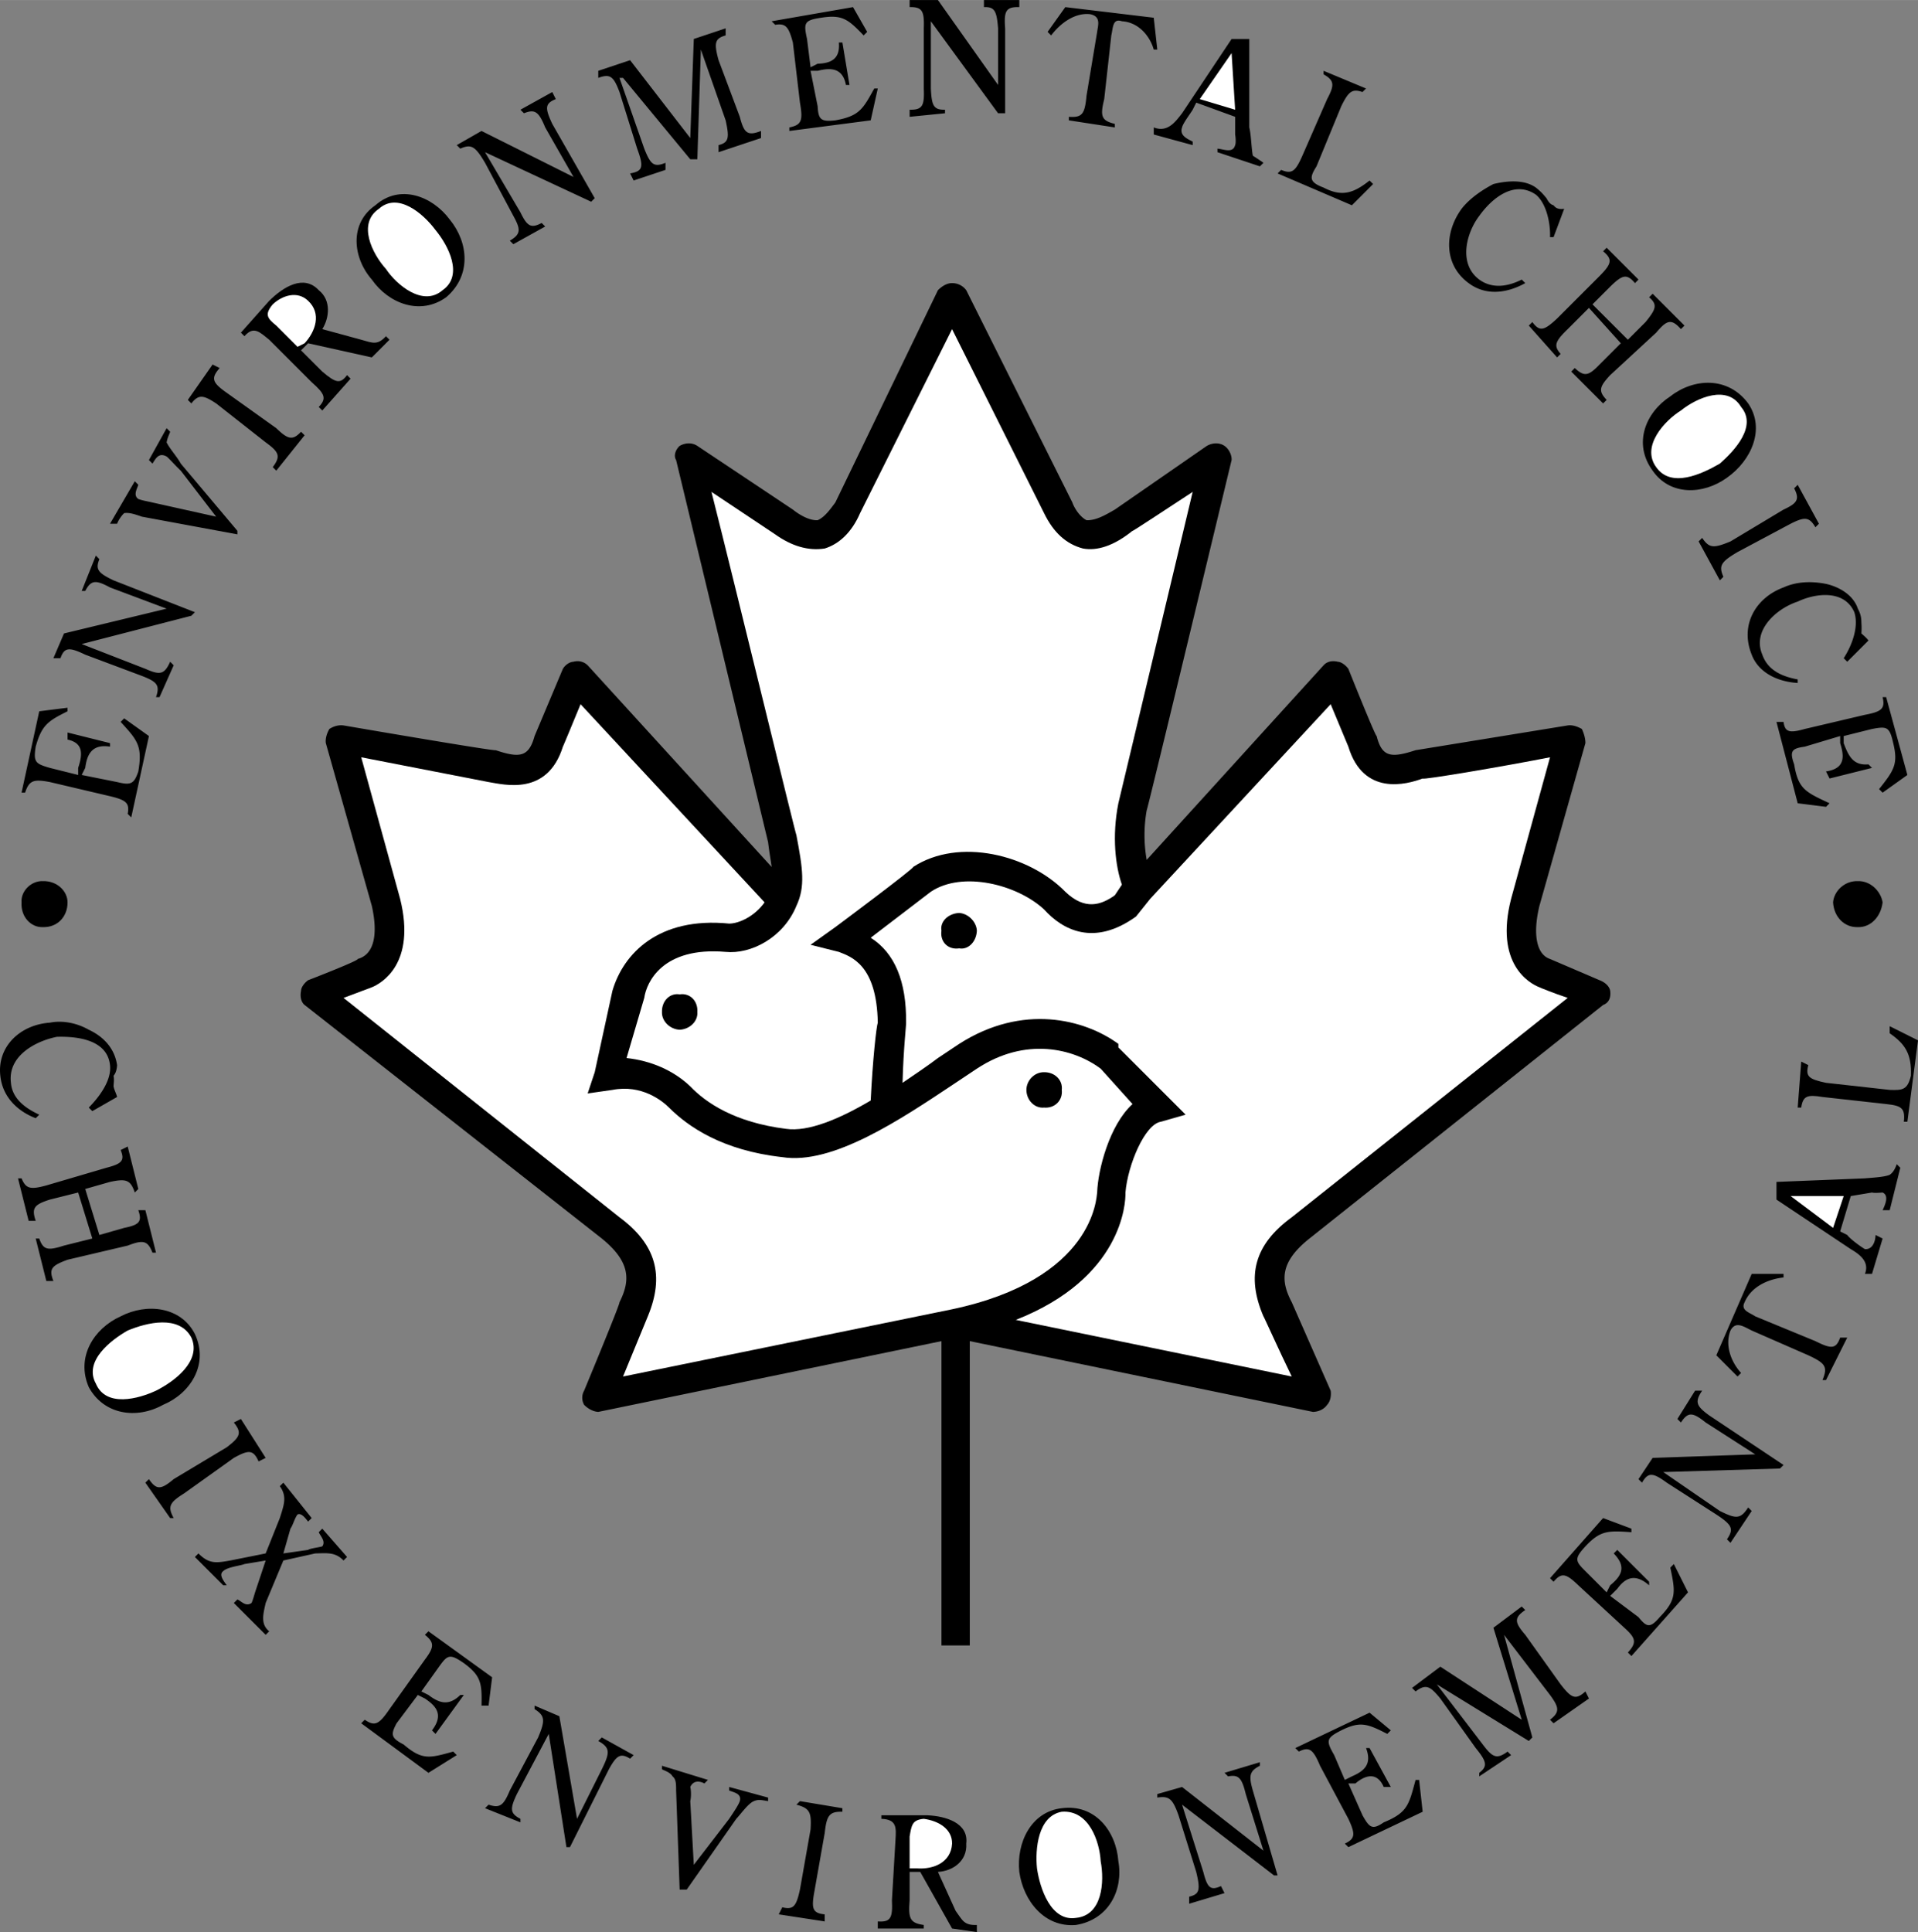 <svg xmlns="http://www.w3.org/2000/svg" width="2482" height="2500" viewBox="0 0 130.102 131.04"><rect x="0" y="0" width="130.102" height="131.04" fill="#808080" stroke="none"/><path d="M88.822 84l19.92-15.84c.399-.151.54-.503.48-.96-.039-.248-.273-.547-.72-.72l-3.36-1.44c-.906-.3-1.19-1.646-.72-3.6l3.12-11.04c.004-.268-.08-.622-.24-.96-.299-.168-.642-.288-.96-.24l-10.32 1.68c-1.67.544-2.282.467-2.64-.96-.092.015-1.92-4.56-1.92-4.56-.178-.24-.462-.466-.72-.48-.415-.104-.758.013-.96.24l-12 13.2a9.638 9.638 0 0 1 0-3.36c.058-.033 5.76-23.76 5.76-23.76.018-.298-.141-.716-.48-.96-.336-.225-.783-.23-1.2 0l-6.24 4.32c-.592.339-1.273.751-1.92.72-.434-.214-.828-.806-.96-1.2l-7.2-14.4a1.183 1.183 0 0 0-.96-.48c-.344-.005-.69.209-.96.48l-6.96 14.4c-.302.394-.697.986-1.2 1.2-.577.031-1.258-.381-1.68-.72-.11-.072-6.48-4.32-6.48-4.32-.348-.23-.796-.225-1.2 0-.271.247-.429.666-.24.96l6.24 25.92c.088.742.197 1.319.24 1.68l-12.48-13.68a.984.984 0 0 0-.96-.24c-.293.013-.577.24-.72.48l-1.92 4.56c-.393 1.427-1.005 1.504-2.64.96-.087.079-10.32-1.68-10.32-1.68-.354-.048-.698.071-.96.24-.196.338-.28.692-.24.96l3.12 11.04c.435 1.954.151 3.3-.96 3.6.103.104-3.36 1.44-3.36 1.44-.242.173-.476.472-.48.72-.095.457.046.809.24.96L40.822 84c1.972 1.599 1.935 2.863 1.2 4.32.05.108-2.4 6-2.4 6a.974.974 0 0 0 0 .96c.331.336.707.469.96.48l23.28-4.8v20.64h1.92V90.96l23.28 4.8c.346-.01.725-.147.96-.48.234-.251.286-.65.24-.96l-2.64-6c-.77-1.457-.807-2.721 1.2-4.32z"/><path d="M54.021 61.44c.615-1.31.433-2.527 0-4.8-.057-.05-4.137-16.862-5.76-23.28l4.32 2.88c1.105.79 2.242 1.136 3.36.96.96-.296 1.826-1.072 2.4-2.4l6.24-12.48 6.24 12.48c.644 1.328 1.51 2.104 2.64 2.4.948.176 2.085-.17 3.36-1.2-.127.136 2.258-1.454 4.08-2.64l-5.04 21.12c-.449 2.269-.189 4.298.24 5.52l-.48.72c-.919.655-2.021 1.045-3.36-.24-2.455-2.509-7.214-3.708-10.32-1.68.078.093-5.28 4.08-5.28 4.08l-1.68 1.2 1.92.48c.809.32 2.574.854 2.64 4.8-.098.301-.342 2.465-.48 5.28-2.105 1.244-4.239 2.149-5.76 1.92-3.471-.437-5.434-1.778-6.48-2.88-1.15-1.094-2.682-1.743-4.32-1.92l1.2-4.08c.151-1.055 1.237-3.486 5.52-3.12 1.715.172 3.916-.962 4.8-3.12z" fill="#fff"/><path d="M64.582 88.8l-22.32 4.56 1.68-4.08c1.144-2.751.571-4.877-1.92-6.72l-18.72-14.88 1.92-.72c.646-.263 3.017-1.592 1.92-6l-2.64-9.6 8.64 1.68c1.062.17 3.984.967 5.04-2.4-.005.033.708-1.677 1.2-2.88l12.48 13.44c-.69.965-1.748 1.44-2.4 1.44-4.809-.478-7.188 2.055-7.92 4.56l-1.2 5.52-.48 1.44 1.68-.24c1.982-.385 3.369.733 3.84 1.2 1.291 1.295 3.63 2.912 7.68 3.36 3.409.546 8.008-2.538 11.76-5.04l1.44-.96c3.295-2.171 6.549-1.381 8.4 0l2.16 2.4c-1.573 1.422-2.351 4.476-2.4 6-.055.301-.165 5.865-9.84 7.92z" fill="#fff"/><path d="M46.102 69.84c.698-.033 1.252-.587 1.2-1.2.052-.753-.502-1.307-1.2-1.2-.668-.107-1.222.447-1.2 1.2-.022.613.532 1.167 1.2 1.2zM70.822 75.12c.728.062 1.282-.492 1.2-1.2.082-.658-.472-1.212-1.2-1.2-.638-.012-1.192.542-1.2 1.2.008.708.562 1.262 1.2 1.2z"/><path d="M85.702 89.28c.001-.055 1.059 2.314 1.92 4.08l-18.72-3.84c7.212-2.833 7.465-7.92 7.44-8.64.155-1.858 1.306-4.621 2.4-4.8l1.68-.48-1.2-1.2-3.36-3.36v-.24c-2.296-1.676-6.496-2.757-10.8 0l-1.44.96c-.747.563-1.593 1.129-2.4 1.68.059-2.319.26-3.976.24-4.08.03.022 0 0 0 0 .03-2.787-.763-4.723-2.4-5.76l4.08-3.12c2.146-1.434 5.853-.492 7.68 1.2 1.263 1.397 3.387 2.535 6.24.48l.96-1.2 12.24-13.2 1.2 2.88c1.021 3.367 3.943 2.57 5.04 2.16-.069.126 5.755-.868 8.64-1.44l-2.64 9.6c-1.132 4.408 1.239 5.737 1.92 6 .07.037.978.407 1.92.72l-18.72 14.88c-2.526 1.843-3.099 3.969-1.92 6.72z" fill="#fff"/><path d="M65.062 64.32c.613.112 1.167-.442 1.2-1.2-.033-.608-.587-1.162-1.2-1.2-.753.038-1.307.592-1.2 1.2-.107.758.447 1.312 1.2 1.2zM7.462 50.4v.24c-1.311-.211-1.573.656-1.68 1.44l-.24.48 2.4.48c.914.222 1.144.156 1.44-.72.295-1.725-.057-2.117-1.2-3.36l.24-.24 1.68 1.2-1.2 5.52-.24-.24c.136-.734-.098-.938-1.2-1.2l-4.08-.96c-1.094-.205-1.403-.124-1.68.72h-.24l1.2-5.52 1.92-.24v.24c-1.302.654-1.747.908-2.16 2.4-.166 1.057-.017 1.156.96 1.44l1.92.48v-.48c.336-1.003.31-1.698-.72-1.92v-.48l2.88.72zM11.302 41.28l-3.84-1.44c-.975-.527-1.289-.505-1.68.24h-.24l.96-2.4.24.24c-.286.703-.077.944.96 1.44l5.52 2.16-.24.24-7.44 1.92 4.32 1.68c.978.432 1.282.406 1.68-.48l.24.24-.96 2.16h-.24c.28-.802.08-1.039-.96-1.44l-3.84-1.44c-1.101-.53-1.419-.498-1.68.24h-.48l.72-1.68 6.96-1.68zM16.102 36.24l-6.48-1.2c-.572-.205-.891-.283-1.2-.24-.247.24-.413.544-.48.72h-.48l1.68-2.88.24.24c-.082.263-.366.705 0 .96.241.101.697.174.96.24l4.32.96-2.4-3.12c-.298-.269-.801-.844-.96-.96-.557-.304-.759.187-.96.48l-.24-.24 1.2-2.16.24.24c-.037.143-.173.355-.24.72.181.395.767 1.055.96 1.44l3.84 4.56v.24zM18.742 29.04c.812.787 1.118.834 1.68.24l.24.24-1.92 2.4-.24-.24c.556-.741.426-1.023-.48-1.68l-3.36-2.64c-.873-.575-1.188-.628-1.68 0l-.24-.24 1.68-2.4.48.24c-.626.707-.488.995.48 1.68l3.36 2.4zM38.902 12l-1.92-3.36c-.443-1.076-.699-1.259-1.44-.96l-.24-.24 2.16-1.2.24.48c-.747.293-.74.612-.24 1.68l2.88 5.04-.24.24-7.2-3.36 2.4 4.08c.456.936.707 1.109 1.44.72l.24.24-2.16 1.2-.24-.24c.755-.442.752-.752.24-1.68l-1.92-3.6c-.664-1.117-.929-1.295-1.68-.96l-.24-.24 1.68-.96 6.24 3.12zM50.182 7.92c.289 1.107.515 1.319 1.44.96v.48l-2.88.96v-.48c.691-.178.744-.483.48-1.68l-1.68-4.8-.24 7.44h-.48l-4.56-5.52h-.24l1.68 4.8c.427 1.071.643 1.286 1.44.96v.48l-2.16.72-.24-.48c.886-.154.929-.456.48-1.68l-1.2-3.84c-.395-1.039-.614-1.265-1.44-.96V4.8l2.16-.72 4.08 5.28.24-6.72 2.16-.72v.48c-.745.208-.795.524-.48 1.68l1.44 3.84zM57.622 5.76h-.24c-.229-1.232-1.131-1.156-1.92-.96h-.48l.48 2.4c.052.885.198 1.075 1.2.96 1.633-.292 1.869-.764 2.64-2.16h.24l-.48 2.16-5.52.72v-.24c.831-.166.935-.458.72-1.68l-.48-4.08c-.287-1.059-.476-1.317-1.2-1.2l-.24-.24 5.52-.96.96 1.68-.24.24c-1.057-1.106-1.457-1.426-2.88-1.2-1.161.173-1.198.348-.96 1.44l.24 1.92.48-.24c.9-.031 1.537-.31 1.44-1.44h.24l.48 2.88zM67.702 5.76V1.92C67.607.738 67.47.454 66.742.48V0h2.4v.48c-.905-.027-1.052.257-.96 1.44v5.76h-.48l-4.56-6.24V6c.055 1.179.192 1.452.96 1.44v.24l-2.4.24v-.48c.865.013 1.012-.26.96-1.44V1.92c.043-1.175-.105-1.459-.96-1.44V0h1.92l4.08 5.76zM74.902 6.72c-.288 1.167-.193 1.457.72 1.68v.24l-3.12-.48v-.24c.909.064 1.084-.186 1.2-1.44l.72-4.32c.056-.438.285-1.051-.48-1.2-1-.113-1.982.569-2.64 1.44l-.24-.24 1.2-1.68 6 .72.24 2.16h-.24c-.268-.946-1.055-1.859-2.16-1.92-.637-.219-.596.435-.72.96l-.48 4.32zM93.142 12.48l-1.44 1.44-5.04-2.16.24-.24c.729.303.966.111 1.44-.96l1.68-3.84c.507-.949.5-1.263-.24-1.68V4.8l2.88 1.2-.24.24c-.705-.241-.947-.039-1.44.96l-1.68 4.08c-.475.752-.524 1.064.48 1.44 1.223.636 2.009.404 3.12-.48l.24.24zM105.382 16.08h-.24c.034-.883-.217-2.257-.96-2.88-1.453-1-2.967.219-3.84 1.44-.862 1.127-1.454 3.236 0 4.32.894.65 1.955.468 2.88 0l.24.24c-1.287.712-2.7.857-3.84 0-1.655-1.209-1.694-3.366-.48-5.04.521-.673 1.343-1.255 2.16-1.68 1.026-.249 2.13-.295 2.88.24.399.314.569.543.72.72.129.239.254.423.48.48.171.237.402.277.72.24l-.72 1.92zM110.422 23.04l1.2-1.2c.718-.884.824-1.181.24-1.68l.24-.24 2.16 2.16-.24.24c-.653-.728-.951-.625-1.68.24l-3.12 2.88c-.725.782-.823 1.071-.24 1.68l-.24.24-2.16-2.16.24-.24c.654.618.944.523 1.68-.24l1.44-1.44-2.16-2.4-1.44 1.44c-.873.842-.963 1.139-.48 1.68l-.24.24-1.92-2.16.24-.24c.499.671.796.584 1.68-.24l2.88-2.88c.81-.823.908-1.127.24-1.68l.24-.24 2.16 2.16-.24.24c-.554-.66-.859-.565-1.68.24l-1.2 1.2 2.4 2.4zM117.862 37.44c-1.122.664-1.292.923-.96 1.68l-.24.24-1.44-2.64.24-.24c.474.71.784.71 1.92.24l3.6-2.16c.928-.429 1.107-.693.72-1.44l.24-.24 1.44 2.64-.24.24c-.419-.72-.738-.714-1.68-.24l-3.6 1.92zM125.302 44.88l-.24-.24c.534-.816 1.048-2.115.72-3.12-.676-1.534-2.605-1.302-3.84-.72-1.48.491-3.099 1.967-2.4 3.6.375 1.081 1.371 1.489 2.4 1.68v.24c-1.389-.085-2.664-.711-3.12-1.92-.821-2.023.288-3.873 2.16-4.56.843-.386 1.847-.444 2.88-.24.888.199 1.849.745 2.16 1.68.214.393.237.678.24.96a4.66 4.66 0 0 1 0 .72c.204.181.379.337.48.48l-1.44 1.44zM124.102 52.8l-.24-.48c1.362-.198 1.217-1.091.96-1.92v-.48l-2.4.72c-.871.121-1.049.282-.72 1.2.279 1.679.768 1.877 2.4 2.64l-.24.24-1.92-.24-1.44-5.52h.48c.094.694.393.775 1.44.48l4.08-.96c1.14-.214 1.382-.421 1.2-1.2h.24l1.44 5.28-1.68 1.2-.24-.24c1.015-1.276 1.304-1.699.96-3.12-.252-1.125-.43-1.148-1.44-.96l-1.92.48v.48c.339.915.666 1.529 1.68 1.44l.24.24-2.88.72zM6.262 75.36l-.24-.24c.718-.727 1.557-1.844 1.44-2.88-.18-1.678-2.102-1.963-3.6-1.92-1.404.275-3.354 1.27-3.12 3.12.084 1.052.937 1.708 1.92 2.16l-.24.24c-1.181-.453-2.245-1.393-2.4-2.88-.224-1.968 1.334-3.459 3.36-3.6.875-.177 1.859.032 2.64.48.966.448 1.748 1.229 1.92 2.4-.016.248-.07.529-.24.72.055.297.004.513 0 .72.058.284.185.481.24.72l-1.68.96zM6.742 83.76l1.68-.48c1.004-.202 1.24-.411.96-1.2h.48l.72 2.88h-.24c-.322-.828-.632-.882-1.68-.48l-4.08.96c-1.064.396-1.289.602-.96 1.44h-.48L2.422 84h.24c.273.78.572.836 1.68.48l1.92-.48-.96-3.12-1.92.48c-1.04.335-1.262.551-.96 1.44h-.48l-.72-2.88h.24c.293.708.596.775 1.68.48l4.08-1.2c1.028-.264 1.261-.482.96-1.2l.48-.24.72 2.88-.24.24c-.295-.88-.608-.944-1.68-.72l-1.68.48.96 3.12zM12.501 101.28c-1.001.625-1.146.899-.72 1.68h-.24l-1.68-2.4.24-.24c.513.75.822.721 1.68 0l3.6-2.16c.897-.693 1.051-.972.48-1.68l.48-.24 1.68 2.64-.48.24c-.368-.823-.686-.788-1.68-.24l-3.36 2.4zM18.021 108.72c-.163.741-.369 1.433.24 1.92l-.24.24-2.16-2.16.24-.24c.257.1.569.524.96.24.069-.115.2-.589.24-.72l.72-2.16-1.44.24c-.238.11-1.152.193-1.44.48-.299.222-.021.606.24.96h-.24l-1.92-1.92.24-.24c.724.727 1.198.65 2.16.48l2.4-.48.96-2.4c.276-.878.511-1.457 0-2.16l.24-.24 1.92 2.4-.24.24c-.142-.17-.451-.623-.72-.48-.2.262-.315.738-.48.96l-.48 1.68 1.68-.24c.133-.105.733-.166.96-.24.249-.339-.114-.677-.24-.96l.24-.24 1.68 1.92-.24.24c-.558-.584-1.122-.498-1.92-.48l-2.16.48-1.2 2.88zM29.542 117.6l-.24-.24c.869-1.137.171-1.713-.48-2.16l-.48-.24-1.44 1.92c-.389.743-.417.981.48 1.44 1.273 1.091 1.771.918 3.36.48l.24.24-1.92 1.2-4.56-3.36.24-.24c.683.464.962.327 1.68-.72l2.4-3.36c.623-.831.668-1.147 0-1.68l.24-.24 4.32 3.12-.24 1.92h-.48c.035-1.512-.027-2.021-1.2-2.88-.955-.66-1.104-.56-1.68.24l-1.2 1.68.48.24c.71.539 1.361.784 2.16 0h.24l-1.92 2.64zM39.142 123.36l1.68-3.36c.567-1.15.57-1.464-.24-1.92l.24-.24 2.16 1.2-.24.24c-.662-.407-.919-.217-1.44.72l-2.64 5.28h-.24l-1.2-7.68-2.16 4.08c-.477 1.005-.474 1.31.24 1.68v.24l-2.4-.96.24-.24c.757.252 1.009.072 1.44-.96l1.92-3.6c.484-1.149.476-1.468-.24-1.92v-.24l1.68.72 1.2 6.96zM46.102 128.16l-.24-6.72c0-.438-.001-.767-.24-.96-.168-.279-.503-.368-.72-.48v-.24l3.12.96-.24.24c-.217-.118-.715-.288-.96.24.044.146.082.607 0 .96l.24 4.32 2.4-3.12c.187-.284.625-.909.72-1.2.143-.504-.381-.584-.72-.72v-.24l2.64.72v.24c-.397-.059-.636-.141-.96 0-.388.15-.89.877-1.2 1.2l-3.36 4.8h-.48zM55.222 128.4c-.185 1.066-.084 1.359.72 1.44v.48l-3.12-.48.24-.48c.76.184.949-.062 1.2-1.2l.72-4.08c.068-1.133-.032-1.437-.96-1.68l.24-.24 2.88.48v.24c-.876-.022-1.067.234-1.2 1.44l-.72 4.08zM85.702 125.52l-1.2-3.84c-.268-1.102-.482-1.333-1.2-1.2l-.24-.24 2.4-.72v.24c-.709.362-.767.677-.48 1.68l1.68 5.76h-.24l-6.24-4.8 1.44 4.56c.274 1.071.485 1.292 1.2.96l.24.48-2.4.72v-.48c.712-.163.772-.467.48-1.68l-1.2-3.84c-.397-1.102-.621-1.33-1.44-1.2v-.24l1.68-.48 5.52 4.32zM94.342 121.2h-.48c-.483-1.101-1.319-.754-1.92-.24h-.48l.96 2.16c.481.866.678 1.002 1.44.48 1.624-.669 1.704-1.191 2.16-2.88h.24l.24 2.16-5.04 2.4-.24-.24c.714-.336.723-.646.24-1.68l-1.92-3.6c-.473-1.123-.731-1.311-1.44-.96l-.24-.24 5.04-2.4 1.44 1.2-.24.24c-1.356-.694-1.835-.878-3.12-.24-1.053.531-1.035.709-.48 1.68l.72 1.68.48-.24c.85-.368 1.372-.828.96-1.92h.24l1.44 2.64zM105.862 114.24c.737.949 1.018 1.079 1.68.48l.24.48-2.4 1.68-.24-.24c.671-.52.625-.827 0-1.68l-3.12-4.08 1.92 6.96-.24.24-6.24-3.84 3.12 4.08c.666.883.939 1.02 1.68.48l.24.24-2.16 1.44v-.24c.574-.446.52-.747-.24-1.68l-2.4-3.36c-.703-.856-.983-1.001-1.68-.48l-.24-.24 1.92-1.44 5.52 3.6-1.92-6.24 1.92-1.44.24.24c-.779.525-.726.84 0 1.68l2.4 3.36zM111.862 107.28v.24c-1.081-.949-1.741-.33-2.16.24l-.48.48 1.92 1.44c.562.697.794.756 1.44 0 1.168-1.2 1.06-1.716.72-3.36l.24-.24.96 1.92-3.84 4.32-.24-.24c.629-.69.529-.983-.24-1.68l-3.12-2.88c-.83-.801-1.138-.886-1.68-.24l-.24-.24 3.6-4.08 1.92.72v.24c-1.597-.116-2.11-.119-3.12.96-.768.838-.688.999 0 1.68l1.44 1.44.24-.48c.79-.645 1.116-1.259.24-2.16l.24-.24 2.16 2.16zM119.062 98.64l-3.36-2.16c-.882-.7-1.194-.743-1.68 0l-.24-.24 1.2-1.92h.48c-.531.778-.376 1.057.48 1.68l5.04 3.36-.24.24-7.92.24 3.84 2.64c1.089.537 1.392.573 1.92-.24l.24.24-1.44 2.16-.24-.24c.489-.707.343-.98-.72-1.68l-3.36-2.16c-.946-.69-1.264-.724-1.68 0l-.24-.24.96-1.44 6.96-.24zM123.142 90.96c1.094.549 1.399.537 1.68-.24h.48l-1.44 2.88h-.24c.381-.906.188-1.142-.96-1.68l-3.84-1.68c-.561-.274-1.089-.661-1.44 0-.381.968.01 2.099.72 2.88l-.24.24-1.44-1.44 2.4-5.52h2.16v.24c-1.1.128-2.193.639-2.64 1.68-.295.56.345.698.72.96l4.08 1.68zM128.662 78.96c-.133.361-.267.575-.48.72-.396.167-1.308.2-1.68.24l-6 .24v1.2l5.04 3.36c.537.319 1.302.823.96 1.68h.48l.72-2.4-.48-.24c-.009.48-.227.997-.72.96-.317-.185-1.024-.706-1.2-.96l-.48-.24.72-2.4 1.44-.24c.118.041.482.021.72 0 .451.21.175.82 0 1.2h.48l.72-2.88-.24-.24z"/><path fill="#fff" d="M124.342 83.28l-2.88-2.16h3.6z"/><path d="M113.302 26.88c-1.666 1.077-2.556 3.194-1.2 5.04 1.174 1.703 3.419 1.651 5.04.48 1.672-1.176 2.613-3.33 1.44-5.04-1.357-1.839-3.688-1.726-5.28-.48z"/><path d="M116.662 31.44c-1.252.727-3.317 1.683-4.32.24-1.046-1.431.602-3.172 1.68-3.84 1.086-.875 3.165-1.776 4.08-.24 1.107 1.303-.443 2.963-1.44 3.84z" fill="#fff"/><path d="M84.982 10.56c-.097-.491-.111-1.404-.24-1.92v-6h-1.2l-3.36 5.04c-.452.572-.972 1.327-1.92.96v.48l2.64.72V9.6c-.397-.197-.909-.426-.72-.96.05-.271.585-.967.72-1.2l.24-.48 2.64.96v1.2c.043.24.055.605 0 .72-.148.569-.752.28-1.2.24v.24l2.88.96.24-.24a12.857 12.857 0 0 0-.72-.48z"/><path fill="#fff" d="M81.382 6.72l2.16-3.12.24 3.84z"/><path d="M72.021 122.64c-2.077.236-3.087 2.34-2.88 4.32.285 1.99 1.723 3.78 3.84 3.6 2.208-.355 3.23-2.354 2.88-4.32-.145-2.046-1.591-3.899-3.84-3.6z"/><path d="M72.982 130.08c-1.701.26-2.448-2.018-2.64-3.36-.135-1.295.062-3.552 1.68-3.84 1.842-.14 2.564 2.014 2.64 3.36.263 1.395.121 3.667-1.68 3.84z" fill="#fff"/><path d="M64.822 129.6l-1.2-2.64c1.008-.053 2-.741 1.92-1.92.175-1.391-1.383-1.869-2.64-1.92h-3.12v.24c1.081.035 1.006.642.96 1.44l-.24 4.08c.059 1.227-.098 1.494-.96 1.44v.48h3.12v-.24c-.926-.136-1.062-.414-.96-1.68v-1.92h.72l2.16 3.84 1.68.24v-.48c-.887.03-.969-.319-1.44-.96z"/><path d="M62.182 126.72h-.48v-2.16c.133-.772.168-1.128.96-1.2 1.033.14 1.936.709 1.92 1.68-.067 1.274-1.251 1.766-2.4 1.68z" fill="#fff"/><path d="M25.462 13.92c-1.767 1.218-1.55 3.541-.24 5.04 1.155 1.652 3.31 2.446 5.04 1.2 1.702-1.439 1.549-3.679.24-5.28-1.182-1.583-3.376-2.427-5.04-.96z"/><path d="M30.021 19.68c-1.34 1.169-3.153-.399-3.84-1.44-.95-1.051-1.943-3.088-.48-4.08 1.283-1.155 3.01.32 3.84 1.44.873 1.055 1.919 3.075.48 4.08z" fill="#fff"/><path d="M24.501 23.04l-2.64-.72c.481-.76.619-1.96-.24-2.64-1.01-1.088-2.398-.232-3.36.72l-1.92 2.16.24.24c.635-.726 1.041-.269 1.68.24l2.88 2.88c.921.811 1.019 1.106.48 1.68l.24.24 1.92-2.16-.24-.24c-.465.617-.764.536-1.68-.24l-1.44-1.44.48-.48 4.32.96 1.2-1.2-.24-.24c-.577.631-.893.462-1.68.24z"/><path d="M20.662 23.28l-.48.24-1.44-1.44c-.587-.478-.832-.738-.24-1.44.663-.626 1.688-.929 2.4-.24.92.855.508 2.07-.24 2.88z" fill="#fff"/><path d="M8.182 89.28c-1.814.819-3.043 2.758-2.16 4.8 1.02 1.878 3.242 2.2 5.04 1.2 1.838-.765 3.124-2.732 2.16-4.8-.938-1.852-3.255-2.128-5.04-1.2z"/><path d="M10.582 94.32c-1.194.557-3.389 1.156-4.08-.48-.849-1.537 1.064-2.98 2.16-3.6 1.294-.54 3.493-1.082 4.32.48.696 1.573-1.11 2.952-2.4 3.6z" fill="#fff"/><path d="M128.182 69.6l1.92.96-.72 5.52h-.24c.1-.922-.155-1.09-1.2-1.2l-4.32-.48c-1.028-.172-1.326-.07-1.44.72h-.24l.24-3.12.48.24c-.21.786.055.955 1.2 1.2l4.32.48c.897.034 1.209-.013 1.44-.96.059-1.484-.399-2.162-1.44-2.88v-.48zM2.902 62.88c.969.031 1.681-.681 1.68-1.68.001-.759-.711-1.471-1.68-1.44-.789-.031-1.501.681-1.44 1.44-.061.999.651 1.711 1.44 1.68zM126.021 62.88c.849.031 1.561-.681 1.68-1.68-.119-.759-.831-1.471-1.68-1.44-.909-.031-1.621.681-1.68 1.44.06.999.772 1.711 1.68 1.68z"/></svg>